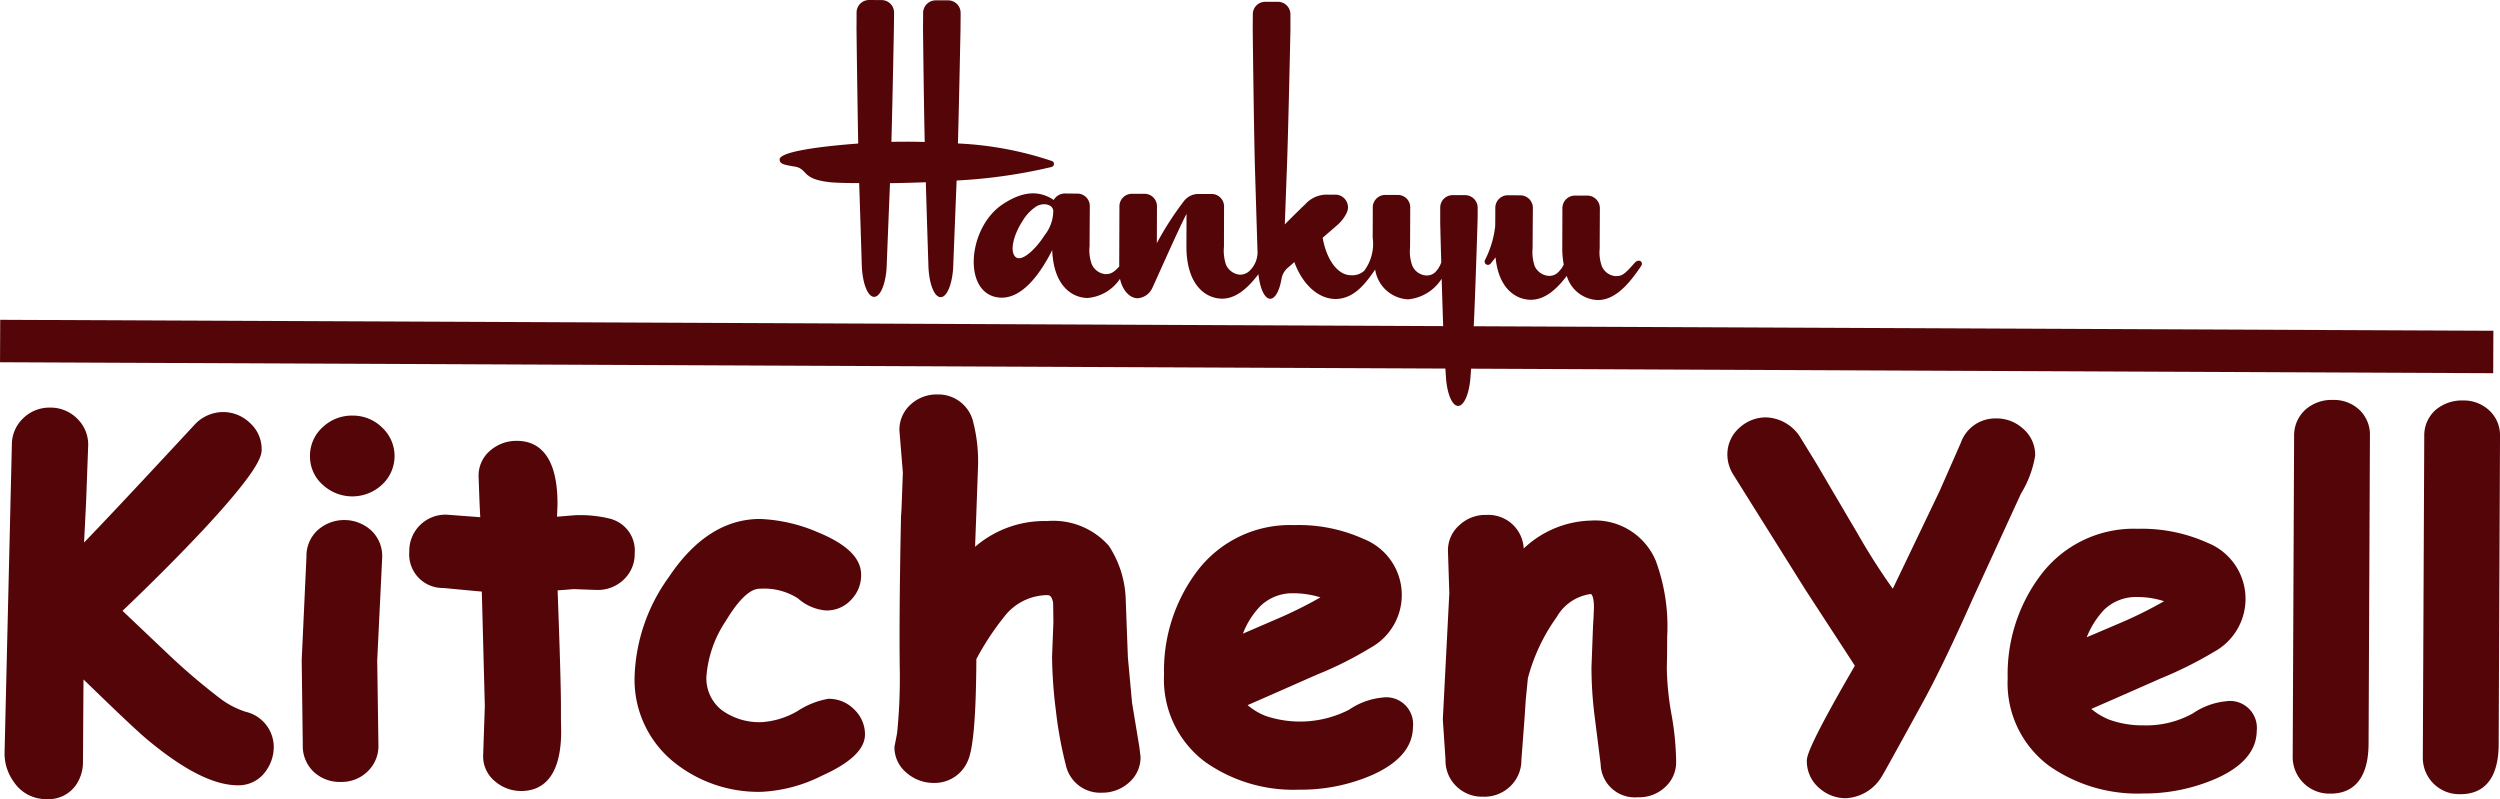 <svg xmlns="http://www.w3.org/2000/svg" xmlns:xlink="http://www.w3.org/1999/xlink" width="186.156" height="59.5" viewBox="0 0 186.156 59.5">
  <defs>
    <clipPath id="clip-path">
      <rect id="長方形_1959" data-name="長方形 1959" width="186.156" height="59.5" fill="#530508"/>
    </clipPath>
  </defs>
  <g id="グループ_702" data-name="グループ 702" clip-path="url(#clip-path)">
    <path id="パス_860" data-name="パス 860" d="M18.13,43.668a6.421,6.421,0,0,1-1.76-.91,47.739,47.739,0,0,1-3.919-3.33S9.908,37.016,9.017,36.17c2.128-2.026,4.188-4.086,6.12-6.146,3.767-4.07,4.243-5.253,4.242-5.838a2.611,2.611,0,0,0-.856-1.991,2.882,2.882,0,0,0-2.014-.828,2.918,2.918,0,0,0-2.169.994q-6.151,6.629-8.185,8.722c.063-1.2.154-3.044.154-3.044l.154-4.2a2.677,2.677,0,0,0-.8-1.961,2.784,2.784,0,0,0-2.024-.841,2.8,2.8,0,0,0-2.034.811A2.7,2.7,0,0,0,.779,23.8L.235,46.786a3.6,3.6,0,0,0,.678,2.105,2.877,2.877,0,0,0,2.5,1.3,2.471,2.471,0,0,0,2.137-1.049,2.984,2.984,0,0,0,.524-1.652c0-.006.026-4.213.04-6.211,2.47,2.4,4.075,3.923,4.8,4.519,2.718,2.254,4.9,3.349,6.672,3.363a2.476,2.476,0,0,0,2.144-1.114,3.049,3.049,0,0,0,.55-1.685,2.7,2.7,0,0,0-2.154-2.689" transform="translate(0.104 9.314)" fill="#530508"/>
    <path id="パス_861" data-name="パス 861" d="M19.168,21.448a3.142,3.142,0,0,0-2.21.853A2.842,2.842,0,0,0,16,24.446a2.8,2.8,0,0,0,.942,2.147,3.239,3.239,0,0,0,4.4.019,2.9,2.9,0,0,0,.016-4.287,3.09,3.09,0,0,0-2.189-.877" transform="translate(7.083 9.498)" fill="#530508"/>
    <path id="パス_862" data-name="パス 862" d="M20.762,27.627a2.982,2.982,0,0,0-4.02-.02,2.606,2.606,0,0,0-.817,1.962l-.355,7.7.081,6.311a2.646,2.646,0,0,0,.785,1.98,2.82,2.82,0,0,0,2.013.779,2.768,2.768,0,0,0,2.007-.759,2.613,2.613,0,0,0,.828-1.968l-.091-6.318.372-7.69a2.624,2.624,0,0,0-.8-1.975" transform="translate(6.895 11.885)" fill="#530508"/>
    <path id="パス_863" data-name="パス 863" d="M36.248,28.593a9.248,9.248,0,0,0-2.835-.3L32.12,28.4c.023-.407.038-.908.038-.908.019-3.914-1.62-4.731-3-4.74a2.983,2.983,0,0,0-2.021.734,2.431,2.431,0,0,0-.854,1.918l.062,1.733s.032.772.063,1.3c-.713-.051-2.486-.188-2.486-.188a2.7,2.7,0,0,0-2.8,2.759,2.5,2.5,0,0,0,2.544,2.7s2.241.214,2.857.268c.02.7.224,8.528.224,8.528l-.126,3.721a2.4,2.4,0,0,0,.91,1.9,2.969,2.969,0,0,0,1.926.7c1.349,0,2.959-.759,2.975-4.4l-.017-1v-.822c0-1.389-.082-4.265-.248-8.72.444-.026,1.179-.092,1.179-.092l1.716.062a2.78,2.78,0,0,0,2.024-.765,2.607,2.607,0,0,0,.821-1.961,2.438,2.438,0,0,0-1.659-2.523" transform="translate(9.354 10.075)" fill="#530508"/>
    <path id="パス_864" data-name="パス 864" d="M47.212,40.169a6.088,6.088,0,0,0-2.339.925,6.041,6.041,0,0,1-2.639.817,4.753,4.753,0,0,1-3-.9A3,3,0,0,1,38.1,38.5a8.6,8.6,0,0,1,1.456-4.142c1.185-1.972,2.013-2.385,2.5-2.378a4.674,4.674,0,0,1,2.864.719,3.566,3.566,0,0,0,2.056.895,2.447,2.447,0,0,0,1.943-.841,2.589,2.589,0,0,0,.7-1.8c.013-1.224-1.026-2.267-3.171-3.158A12.055,12.055,0,0,0,42.1,26.783c-2.6,0-4.888,1.453-6.816,4.353a13.319,13.319,0,0,0-2.531,7.319,7.881,7.881,0,0,0,2.837,6.363A10.028,10.028,0,0,0,42.225,47.1,11.116,11.116,0,0,0,46.7,45.9c2.148-.965,3.2-1.978,3.207-3.066a2.56,2.56,0,0,0-.791-1.855,2.647,2.647,0,0,0-1.9-.805" transform="translate(14.502 11.86)" fill="#530508"/>
    <path id="パス_865" data-name="パス 865" d="M63.856,43.312l-.309-3.368c0,.023-.16-4.243-.16-4.243a7.671,7.671,0,0,0-1.258-4.073,5.523,5.523,0,0,0-4.611-1.845A7.906,7.906,0,0,0,52.169,31.7c.032-.968.088-2.365.088-2.365l.126-3.525A11.7,11.7,0,0,0,52.05,22.5a2.666,2.666,0,0,0-2.674-2.144,2.852,2.852,0,0,0-1.987.732,2.526,2.526,0,0,0-.856,1.941l.257,3.145-.1,2.711-.038.57c-.11,5.373-.126,9.274-.089,11.571a40.405,40.405,0,0,1-.2,4.536c.007-.012-.2,1.034-.2,1.034a2.459,2.459,0,0,0,.9,1.93,3.046,3.046,0,0,0,2.01.756,2.674,2.674,0,0,0,2.557-1.651c.413-.918.612-3.406.633-7.573a20.46,20.46,0,0,1,2.079-3.16,4.106,4.106,0,0,1,3.168-1.6c.141-.006.372,0,.47.579L58,37.294l-.1,2.6a34.35,34.35,0,0,0,.29,4.047,29.62,29.62,0,0,0,.737,4.015A2.614,2.614,0,0,0,61.6,50.01a2.962,2.962,0,0,0,2-.73,2.48,2.48,0,0,0,.89-1.926l-.088-.734Z" transform="translate(20.439 9.016)" fill="#530508"/>
    <path id="パス_866" data-name="パス 866" d="M76.392,39.936a5.279,5.279,0,0,0-2.535.909,8.011,8.011,0,0,1-6.224.46,4.727,4.727,0,0,1-1.333-.8c1.014-.439,5.18-2.28,5.18-2.28a26.631,26.631,0,0,0,3.958-1.984,4.483,4.483,0,0,0-.5-8.11A11.7,11.7,0,0,0,69.75,27.1,8.659,8.659,0,0,0,62.5,30.584a12.288,12.288,0,0,0-2.424,7.641,7.657,7.657,0,0,0,3.05,6.5A11.387,11.387,0,0,0,70.13,46.8a13.332,13.332,0,0,0,5.314-1.036c2.095-.9,3.154-2.125,3.167-3.632a2,2,0,0,0-2.219-2.2m-9.133-6.813a3.424,3.424,0,0,1,2.448-.945,6.771,6.771,0,0,1,2.014.307,31.381,31.381,0,0,1-2.89,1.456s-1.726.747-2.881,1.244a6.018,6.018,0,0,1,1.309-2.062" transform="translate(26.601 12.001)" fill="#530508"/>
    <path id="パス_867" data-name="パス 867" d="M91.143,38l.02-1.105.007-1.239A14.1,14.1,0,0,0,90.324,30a4.9,4.9,0,0,0-4.864-3,7.544,7.544,0,0,0-4.973,2.078,2.633,2.633,0,0,0-2.767-2.5,2.819,2.819,0,0,0-2.017.757,2.485,2.485,0,0,0-.856,1.935l.1,3.138-.483,9.4.2,2.979a2.656,2.656,0,0,0,.792,1.98,2.72,2.72,0,0,0,2.007.791,2.749,2.749,0,0,0,2.024-.775,2.681,2.681,0,0,0,.828-1.974l.227-2.99.1-1.506.156-1.576a13.844,13.844,0,0,1,2.143-4.551,3.451,3.451,0,0,1,2.532-1.718c.124.006.242.352.245.991l-.032.772-.038.642-.115,3.059a29.184,29.184,0,0,0,.234,3.633l.45,3.571A2.542,2.542,0,0,0,88.991,47.6a2.809,2.809,0,0,0,2.016-.746,2.5,2.5,0,0,0,.83-1.92,21.137,21.137,0,0,0-.352-3.538A21.067,21.067,0,0,1,91.143,38" transform="translate(32.972 11.765)" fill="#530508"/>
    <path id="パス_868" data-name="パス 868" d="M109.176,21.62a2.713,2.713,0,0,0-2.642,1.808l-1.581,3.594c.007-.017-2.584,5.4-3.487,7.278a47.775,47.775,0,0,1-2.7-4.246C98.751,30.046,95.792,25,95.792,25s-1.284-2.088-1.284-2.088a3.153,3.153,0,0,0-2.44-1.372,2.905,2.905,0,0,0-1.981.739,2.634,2.634,0,0,0-.939,2.016,2.807,2.807,0,0,0,.41,1.456c0,.006,5.439,8.684,5.439,8.684s2.951,4.522,3.643,5.6c-3.551,6.1-3.568,6.79-3.575,7.078a2.625,2.625,0,0,0,.944,2.046,2.966,2.966,0,0,0,1.952.74,3.312,3.312,0,0,0,2.725-1.69c.084-.13.475-.822,2.923-5.281,1.053-1.906,2.34-4.572,3.826-7.921l3.58-7.8a7.75,7.75,0,0,0,1.052-2.818,2.564,2.564,0,0,0-.939-2.04,2.907,2.907,0,0,0-1.952-.732" transform="translate(39.476 9.539)" fill="#530508"/>
    <path id="パス_869" data-name="パス 869" d="M119.925,40.128a5.291,5.291,0,0,0-2.522.909,7.15,7.15,0,0,1-3.691.889,7.233,7.233,0,0,1-2.535-.423,5.126,5.126,0,0,1-1.337-.8c1.013-.433,5.178-2.274,5.178-2.274a29.353,29.353,0,0,0,3.971-1.982,4.491,4.491,0,0,0-.5-8.116A11.9,11.9,0,0,0,113.3,27.29a8.665,8.665,0,0,0-7.26,3.493,12.237,12.237,0,0,0-2.425,7.635,7.661,7.661,0,0,0,3.052,6.5A11.446,11.446,0,0,0,113.687,47a13.36,13.36,0,0,0,5.3-1.05h.006c2.1-.9,3.158-2.118,3.167-3.626a2,2,0,0,0-2.232-2.2M110.8,33.315a3.408,3.408,0,0,1,2.46-.944,6.4,6.4,0,0,1,2,.312,30.617,30.617,0,0,1-2.884,1.456c.007,0-1.726.742-2.874,1.226a6.383,6.383,0,0,1,1.3-2.05" transform="translate(45.882 12.085)" fill="#530508"/>
    <path id="パス_870" data-name="パス 870" d="M121.318,20.64a2.946,2.946,0,0,0-1.994.677,2.573,2.573,0,0,0-.895,1.98l-.105,23.858a2.726,2.726,0,0,0,2.806,2.8c1.288.007,2.822-.633,2.844-3.707l.1-22.932a2.539,2.539,0,0,0-.782-1.936,2.755,2.755,0,0,0-1.969-.74" transform="translate(52.396 9.14)" fill="#530508"/>
    <path id="パス_871" data-name="パス 871" d="M129.986,21.408a2.779,2.779,0,0,0-1.969-.74,3.025,3.025,0,0,0-1.993.678,2.521,2.521,0,0,0-.877,1.975l-.107,23.87a2.711,2.711,0,0,0,2.8,2.793c1.287.007,2.834-.633,2.848-3.707l.1-22.936a2.526,2.526,0,0,0-.8-1.933" transform="translate(55.369 9.152)" fill="#530508"/>
    <rect id="長方形_1958" data-name="長方形 1958" width="3.16" height="185.649" transform="translate(0.002 26.973) rotate(-89.748)" fill="#530508"/>
    <path id="パス_872" data-name="パス 872" d="M60.666,12.211a.229.229,0,0,0-.175-.228,25.508,25.508,0,0,0-6.977-1.3c.094-3.44.193-8.559.193-8.559,0-.418.009-.7.007-1.163a.928.928,0,0,0-.925-.934l-.928,0a.936.936,0,0,0-.938.929c0,.456-.006.733-.009,1.164,0,0,.052,5.014.126,8.451-.485-.013-.981-.022-1.489-.019-.261,0-.6,0-.99.014.094-3.432.185-8.464.185-8.464.007-.42.009-.7.013-1.159A.93.93,0,0,0,47.83.006L46.9,0a.936.936,0,0,0-.933.931c0,.454,0,.732-.006,1.157,0,0,.062,5.174.128,8.6-2.721.2-5.848.594-5.852,1.185-.007.336.4.39.669.45.568.12.776.049,1.192.5.3.322.649.613,1.928.749.281.03,1.052.062,2.135.062.089,2.692.192,5.991.192,6.055.036,1.35.427,2.408.918,2.415s.9-1.056.944-2.4c0-.065.13-3.378.241-6.064.828-.01,1.73-.038,2.668-.068.076,2.7.189,6.084.19,6.138.027,1.356.426,2.425.916,2.415.485.007.9-1.05.939-2.408,0-.052.139-3.552.248-6.276a39.3,39.3,0,0,0,7.071-1.007.251.251,0,0,0,.18-.232" transform="translate(17.816 0)" fill="#530508"/>
    <path id="パス_873" data-name="パス 873" d="M88.134,14.958c-.082-.013-.176-.016-.326.137-.753.84-.921,1.013-1.453,1a1.215,1.215,0,0,1-1-.72,3.026,3.026,0,0,1-.166-1.346c0-.592.013-2.991.013-2.991a.938.938,0,0,0-.923-.938h-.928a.937.937,0,0,0-.939.923s-.006,2.033-.009,2.939a6.631,6.631,0,0,0,.108,1.274,1.675,1.675,0,0,1-.358.512.923.923,0,0,1-.792.328,1.248,1.248,0,0,1-1.013-.727,3.211,3.211,0,0,1-.154-1.345c0-.6.019-2.985.019-2.985a.934.934,0,0,0-.929-.938l-.941-.006a.931.931,0,0,0-.926.931s0,.655-.01,1.389a7.364,7.364,0,0,1-.757,2.5.226.226,0,0,0-.026.117.236.236,0,0,0,.242.245.22.22,0,0,0,.186-.084h.012c.12-.162.258-.32.372-.47.229,2.379,1.558,3.145,2.614,3.155.948.006,1.812-.622,2.688-1.78a2.5,2.5,0,0,0,2.309,1.8c1.147,0,2.144-.906,3.233-2.544a.3.3,0,0,0,.055-.149.246.246,0,0,0-.2-.242" transform="translate(33.928 4.464)" fill="#530508"/>
    <path id="パス_874" data-name="パス 874" d="M86.847,14.489l-.929,0a.926.926,0,0,0-.932.929c0,.462,0,.733,0,1.164,0,0,.03,1.281.078,2.906a1.861,1.861,0,0,1-.43.719.9.9,0,0,1-.727.261,1.206,1.206,0,0,1-1-.726,3.065,3.065,0,0,1-.167-1.35c.006-.592.013-2.979.013-2.979a.921.921,0,0,0-.928-.939l-.929,0a.931.931,0,0,0-.932.931s0,1.265-.007,2.245a3.36,3.36,0,0,1-.631,2.472,1.328,1.328,0,0,1-.993.332c-.994-.01-1.819-1.176-2.1-2.792,0,0,1.1-.945,1.2-1.043a2.925,2.925,0,0,0,.586-.805.943.943,0,0,0-.821-1.362c-.255,0-.227,0-.6,0a2.148,2.148,0,0,0-1.674.729c-.541.509-1.265,1.238-1.512,1.489.049-1.244.1-2.665.144-3.838.114-2.788.276-10.632.276-10.632,0-.427,0-.71,0-1.16A.931.931,0,0,0,72.9.093h-.934a.921.921,0,0,0-.934.923c0,.454-.006.739-.007,1.159,0,0,.088,7.855.176,10.636.058,1.9.134,4.418.18,5.846a1.9,1.9,0,0,1-.538,1.414,1.011,1.011,0,0,1-.8.339,1.244,1.244,0,0,1-1.006-.739,3.218,3.218,0,0,1-.154-1.345c0-.592.007-2.987.007-2.987a.928.928,0,0,0-.918-.936l-1.063,0a1.365,1.365,0,0,0-1.017.544,23.026,23.026,0,0,0-2.007,3.118l.01-2.743a.928.928,0,0,0-.931-.934l-.926,0a.931.931,0,0,0-.939.923l-.016,4.5c-.434.453-.628.56-1.042.56a1.239,1.239,0,0,1-1-.732,3,3,0,0,1-.164-1.35c0-.592.017-2.979.017-2.979a.926.926,0,0,0-.935-.934l-.928-.01a.957.957,0,0,0-.822.483c-1.358-.912-2.691-.407-3.789.313-2.561,1.687-2.985,6.327-.574,6.905,1.954.46,3.474-1.943,4.248-3.484.1,2.711,1.524,3.557,2.64,3.565a3.227,3.227,0,0,0,2.407-1.427c.182.838.708,1.446,1.323,1.447a1.308,1.308,0,0,0,1.091-.781c.094-.176,1.959-4.406,2.539-5.5v0s0,1.479-.007,2.378c-.007,2.991,1.485,3.92,2.649,3.933.958,0,1.818-.645,2.714-1.821.114,1.063.46,1.827.88,1.828.366,0,.693-.607.841-1.5a1.386,1.386,0,0,1,.473-.811l.48-.418c.587,1.606,1.71,2.7,3.011,2.747l.042,0c.013,0,.029,0,.042,0,1.3-.029,2.131-1.032,2.923-2.193A2.609,2.609,0,0,0,82.6,22.249a3.334,3.334,0,0,0,2.493-1.532c.025.747.045,1.524.071,2.235.082,2.782.238,4.919.248,5.071.076,1.226.45,2.151.9,2.161s.844-.925.928-2.154c.013-.153.188-2.278.3-5.064s.222-6.38.222-6.38c.013-.424.014-.7.012-1.157a.935.935,0,0,0-.929-.939M55.528,17.473c-.659,1.049-1.721,2.037-2.17,1.615s-.14-1.651.522-2.663A3.326,3.326,0,0,1,54.955,15.3c.542-.265,1.144-.113,1.218.326a2.924,2.924,0,0,1-.645,1.847" transform="translate(22.256 0.041)" fill="#530508"/>
  </g>
</svg>
